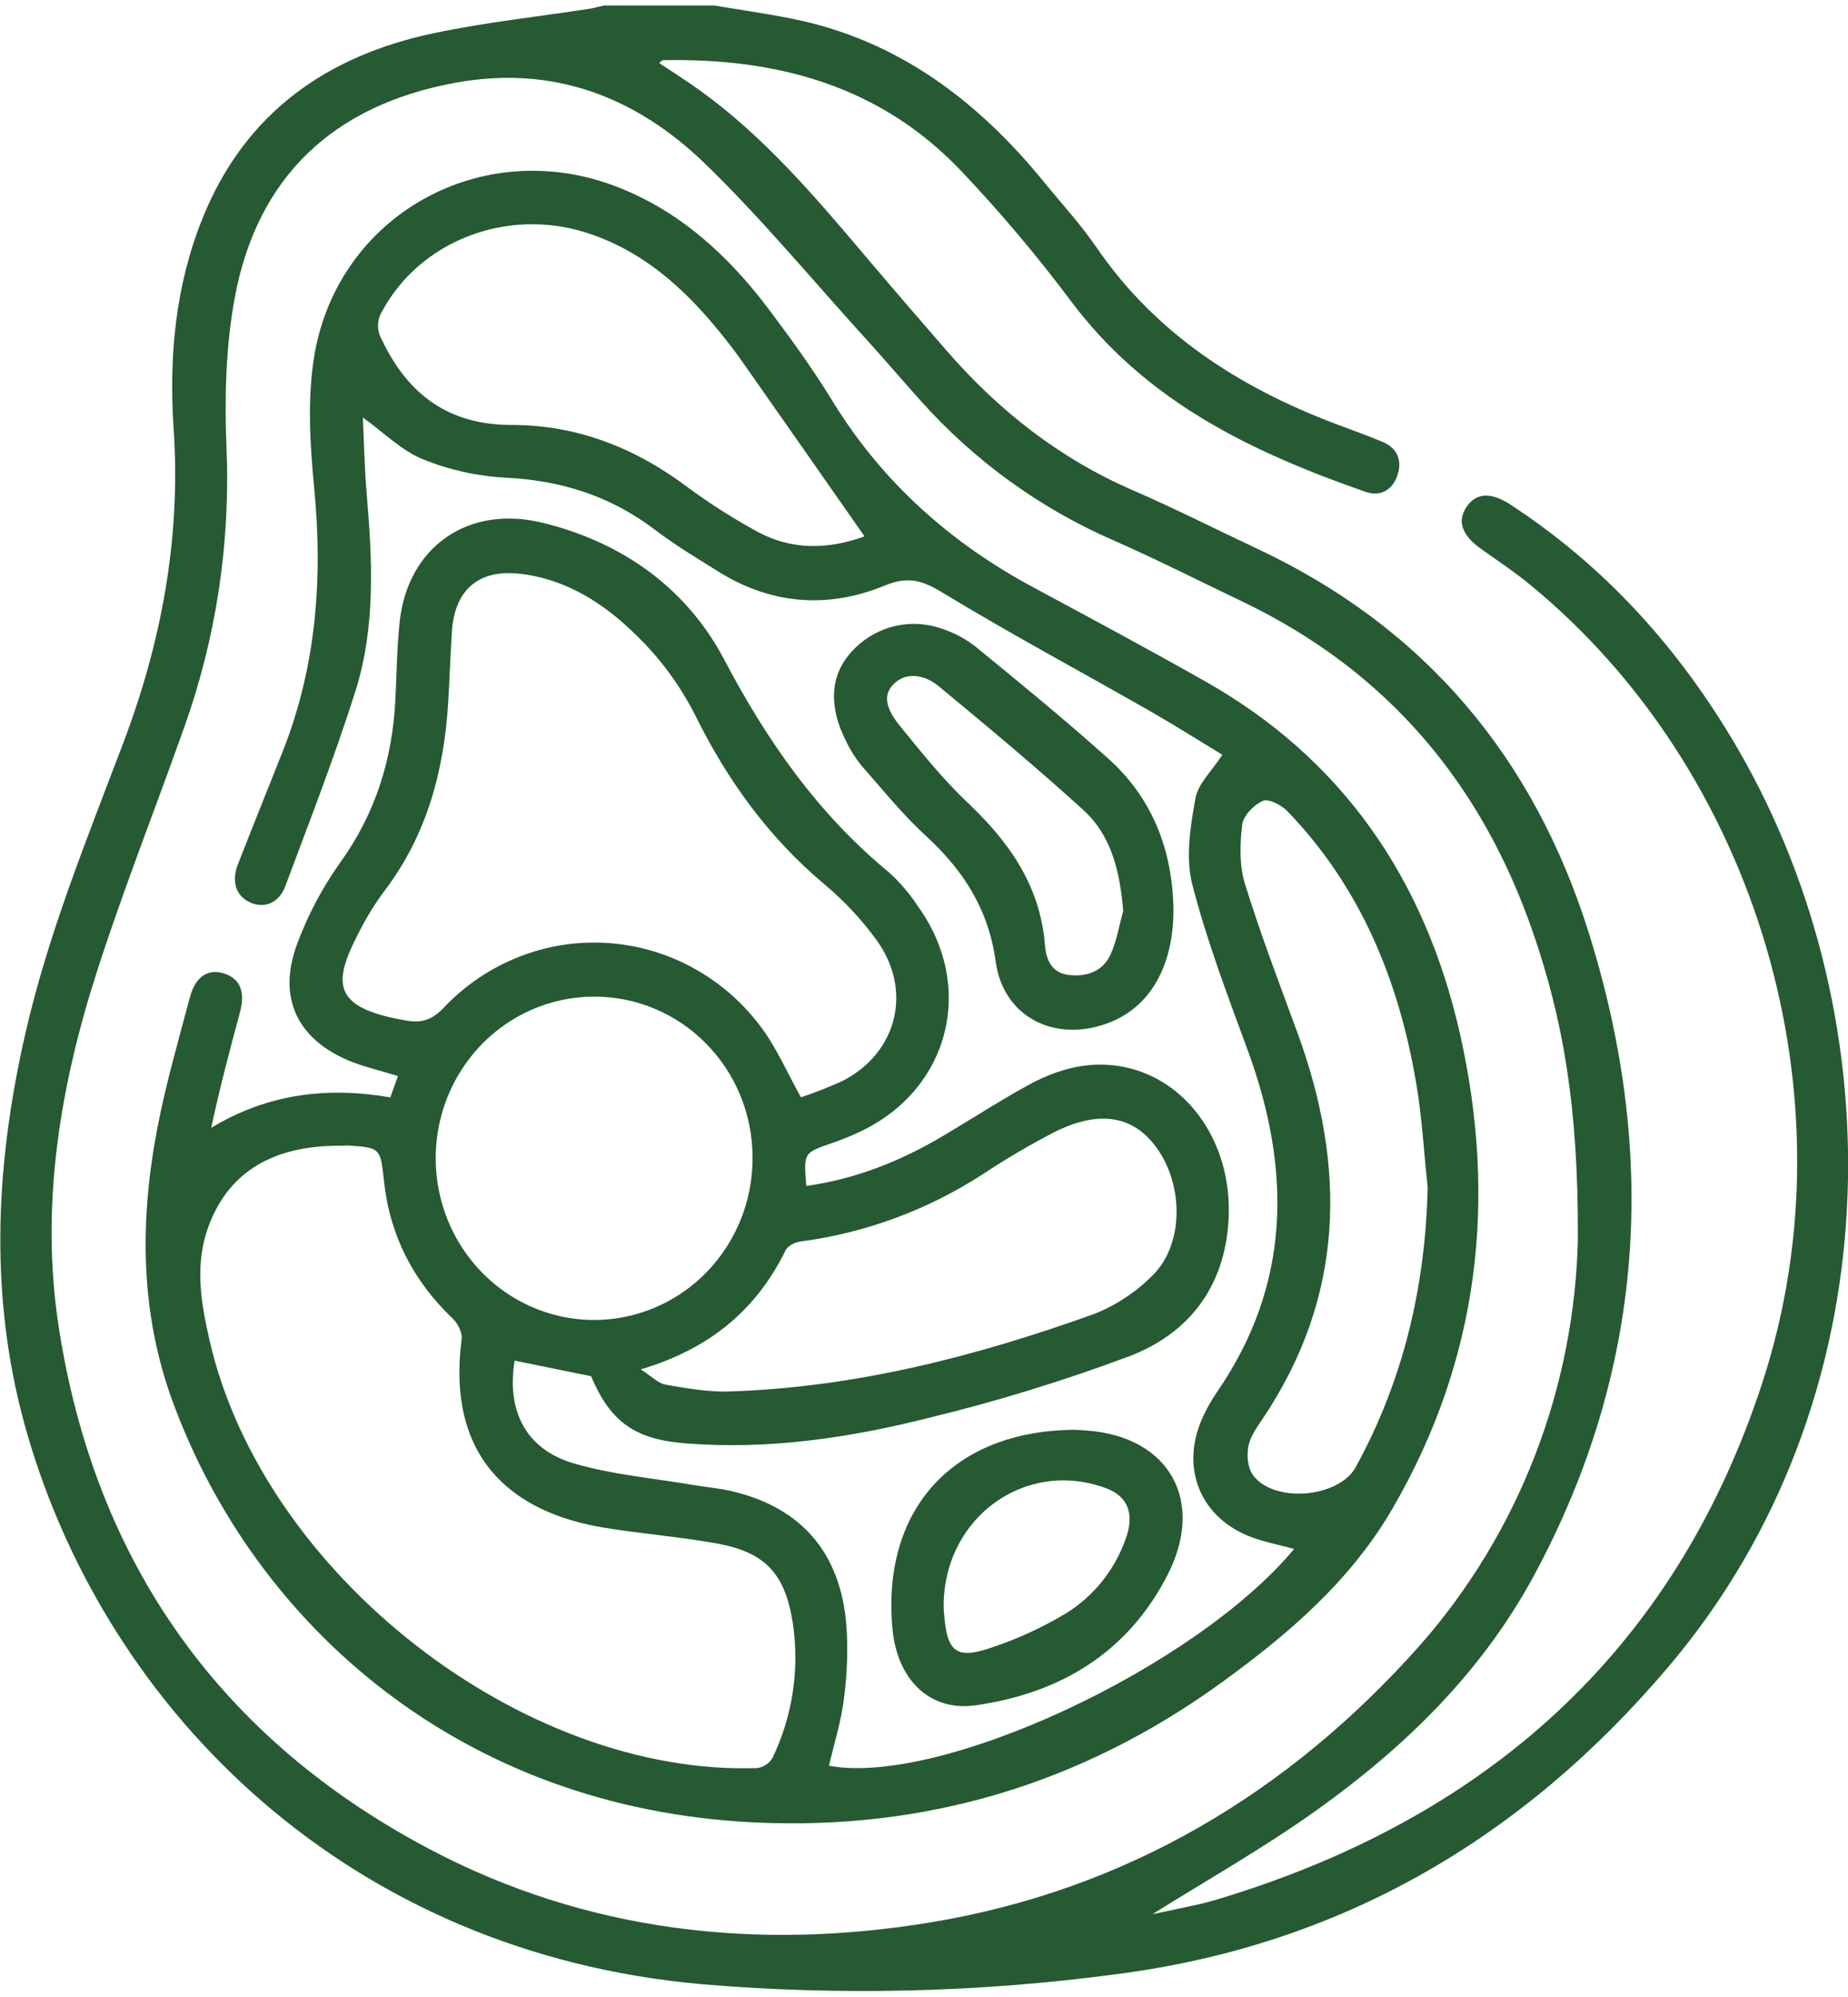 <?xml version="1.0"?>
<svg xmlns="http://www.w3.org/2000/svg" width="25" height="27" viewBox="0 0 27 29" fill="none">
<g clip-path="url(#clip0_719_442)">
<path d="M10.434 0C10.814 0.064 11.197 0.118 11.576 0.194C13.111 0.501 14.288 1.39 15.263 2.59C15.517 2.901 15.792 3.199 16.018 3.53C16.892 4.803 18.112 5.577 19.509 6.108C19.742 6.197 19.979 6.278 20.208 6.376C20.422 6.468 20.49 6.652 20.415 6.866C20.341 7.079 20.165 7.176 19.949 7.101C18.295 6.524 16.746 5.789 15.644 4.312C15.15 3.653 14.619 3.024 14.053 2.427C12.864 1.168 11.348 0.765 9.685 0.799C9.672 0.799 9.659 0.818 9.63 0.84C9.832 0.975 10.033 1.101 10.225 1.24C11.157 1.91 11.897 2.778 12.635 3.65C13.028 4.114 13.424 4.574 13.823 5.032C14.587 5.913 15.478 6.613 16.547 7.077C17.159 7.342 17.754 7.644 18.357 7.927C20.808 9.075 22.419 10.973 23.228 13.59C24.229 16.821 24.023 19.946 22.407 22.935C21.645 24.343 20.526 25.429 19.253 26.34C18.462 26.907 17.613 27.384 16.839 27.87C16.926 27.852 17.086 27.82 17.247 27.785C17.418 27.747 17.591 27.714 17.759 27.663C21.661 26.497 24.463 24.071 25.755 20.09C27.106 15.929 25.654 11.159 22.35 8.454C22.128 8.271 21.887 8.111 21.65 7.943C21.363 7.744 21.283 7.531 21.428 7.32C21.565 7.116 21.782 7.103 22.06 7.283C23.459 8.194 24.549 9.407 25.39 10.854C27.695 14.823 27.67 20.364 24.385 24.248C22.247 26.774 19.581 28.326 16.31 28.747C14.301 29.015 12.269 29.064 10.25 28.893C5.093 28.433 1.59 24.925 0.405 20.883C-0.163 18.943 -0.08 16.995 0.363 15.044C0.697 13.57 1.267 12.179 1.799 10.774C2.36 9.295 2.644 7.778 2.537 6.183C2.466 5.132 2.562 4.088 2.962 3.101C3.584 1.562 4.781 0.732 6.341 0.404C7.09 0.246 7.855 0.165 8.612 0.048C8.684 0.037 8.754 0.016 8.825 0H10.434ZM23.053 17.998C23.062 16.056 22.828 14.795 22.408 13.566C21.649 11.345 20.251 9.711 18.158 8.707C17.531 8.408 16.911 8.093 16.275 7.813C15.2 7.347 14.236 6.65 13.449 5.769C13.162 5.449 12.884 5.122 12.595 4.806C11.836 3.969 11.111 3.095 10.302 2.311C9.288 1.329 8.075 0.866 6.645 1.13C4.873 1.456 3.75 2.503 3.426 4.287C3.298 4.993 3.28 5.732 3.309 6.452C3.369 7.849 3.157 9.243 2.686 10.556C2.267 11.735 1.808 12.895 1.424 14.083C0.878 15.773 0.585 17.517 0.857 19.29C1.39 22.762 3.244 25.324 6.282 26.924C8.572 28.131 11.063 28.408 13.594 27.991C16.442 27.521 18.826 26.107 20.75 23.94C22.189 22.304 23.007 20.196 23.054 17.998H23.053Z" fill="#255A32"/>
<path d="M18.908 22.538C18.669 22.471 18.439 22.431 18.228 22.343C17.506 22.04 17.243 21.312 17.582 20.595C17.637 20.477 17.702 20.363 17.775 20.255C18.867 18.676 18.87 16.999 18.229 15.254C17.935 14.453 17.629 13.652 17.418 12.828C17.32 12.439 17.392 11.988 17.465 11.581C17.503 11.364 17.707 11.177 17.859 10.941C17.52 10.736 17.16 10.508 16.793 10.298C15.786 9.723 14.763 9.176 13.772 8.574C13.477 8.395 13.268 8.33 12.93 8.469C12.096 8.813 11.262 8.749 10.484 8.259C10.177 8.067 9.864 7.88 9.576 7.661C8.924 7.163 8.198 6.934 7.386 6.895C6.971 6.873 6.563 6.782 6.178 6.626C5.866 6.499 5.607 6.236 5.301 6.016C5.319 6.372 5.325 6.743 5.356 7.111C5.439 8.083 5.491 9.061 5.196 10.002C4.892 10.964 4.524 11.909 4.169 12.859C4.077 13.108 3.861 13.19 3.656 13.098C3.451 13.006 3.378 12.799 3.473 12.549C3.687 11.998 3.91 11.45 4.128 10.9C4.621 9.656 4.719 8.369 4.59 7.041C4.529 6.407 4.489 5.747 4.59 5.125C4.932 3.057 7.041 1.894 8.996 2.641C9.929 2.997 10.637 3.647 11.232 4.436C11.558 4.869 11.878 5.31 12.161 5.773C12.891 6.964 13.889 7.848 15.1 8.498C15.934 8.946 16.768 9.394 17.591 9.859C19.608 10.993 20.816 12.747 21.33 15.012C21.879 17.445 21.608 19.768 20.351 21.938C19.731 23.009 18.814 23.789 17.837 24.496C15.797 25.97 13.518 26.65 11.025 26.531C6.735 26.328 3.731 23.653 2.529 20.403C2.044 19.093 2.04 17.745 2.299 16.392C2.423 15.747 2.607 15.113 2.776 14.477C2.857 14.174 3.046 14.059 3.281 14.137C3.516 14.216 3.587 14.412 3.503 14.713C3.354 15.264 3.208 15.816 3.086 16.388C3.91 15.892 4.776 15.784 5.703 15.944L5.814 15.632C5.561 15.553 5.317 15.499 5.091 15.405C4.343 15.088 4.055 14.489 4.336 13.718C4.495 13.284 4.713 12.874 4.981 12.5C5.491 11.787 5.734 10.999 5.777 10.131C5.796 9.755 5.799 9.376 5.839 9.002C5.957 7.905 6.84 7.283 7.938 7.556C9.086 7.839 10.028 8.501 10.582 9.553C11.208 10.743 11.951 11.803 12.982 12.653C13.149 12.803 13.295 12.974 13.418 13.163C14.247 14.323 13.88 15.796 12.611 16.423C12.462 16.496 12.307 16.56 12.15 16.613C11.741 16.755 11.74 16.752 11.781 17.237C12.504 17.136 13.166 16.872 13.79 16.5C14.197 16.258 14.595 16 15.01 15.772C15.396 15.559 15.814 15.427 16.26 15.475C17.288 15.584 18.015 16.565 17.95 17.731C17.894 18.72 17.364 19.391 16.505 19.722C15.552 20.078 14.58 20.378 13.593 20.618C12.416 20.916 11.216 21.095 9.995 20.994C9.263 20.933 8.913 20.671 8.636 20.015L7.519 19.788C7.399 20.519 7.68 21.082 8.382 21.288C8.954 21.455 9.559 21.506 10.15 21.607C10.323 21.636 10.499 21.651 10.67 21.689C11.745 21.934 12.327 22.642 12.374 23.787C12.387 24.116 12.37 24.446 12.324 24.772C12.28 25.086 12.184 25.393 12.111 25.703C13.732 26.006 17.456 24.279 18.908 22.538ZM4.963 16.65C3.993 16.646 3.357 17.032 3.063 17.784C2.835 18.358 2.933 18.934 3.064 19.501C3.846 22.903 7.633 25.857 11.063 25.737C11.108 25.731 11.152 25.715 11.19 25.69C11.229 25.665 11.261 25.631 11.285 25.592C11.581 24.979 11.685 24.287 11.582 23.612C11.47 22.898 11.178 22.586 10.48 22.459C9.945 22.362 9.4 22.319 8.862 22.233C7.406 22.006 6.527 21.143 6.745 19.473C6.757 19.379 6.689 19.243 6.613 19.172C6.043 18.629 5.699 17.97 5.612 17.18C5.556 16.679 5.565 16.678 5.075 16.646C5.037 16.649 4.999 16.65 4.963 16.65ZM11.702 15.943C11.905 15.875 12.106 15.796 12.302 15.708C13.112 15.299 13.342 14.378 12.802 13.64C12.586 13.345 12.337 13.078 12.059 12.844C11.235 12.156 10.626 11.316 10.15 10.349C9.933 9.925 9.649 9.539 9.31 9.209C8.838 8.739 8.279 8.375 7.595 8.298C6.99 8.23 6.64 8.534 6.602 9.149C6.581 9.489 6.569 9.826 6.549 10.165C6.489 11.172 6.237 12.112 5.619 12.926C5.485 13.106 5.366 13.297 5.263 13.497C4.854 14.272 4.833 14.638 5.948 14.824C6.163 14.86 6.318 14.809 6.481 14.637C6.79 14.31 7.165 14.056 7.58 13.893C7.994 13.729 8.439 13.66 8.883 13.69C9.327 13.72 9.759 13.848 10.149 14.066C10.54 14.283 10.879 14.585 11.143 14.95C11.353 15.24 11.5 15.579 11.702 15.943ZM8.672 14.473C8.214 14.475 7.766 14.615 7.386 14.876C7.006 15.137 6.711 15.508 6.537 15.941C6.364 16.373 6.321 16.849 6.413 17.307C6.505 17.765 6.728 18.185 7.054 18.513C7.38 18.842 7.795 19.064 8.245 19.152C8.695 19.24 9.161 19.189 9.583 19.007C10.005 18.825 10.365 18.519 10.616 18.128C10.868 17.737 10.999 17.279 10.995 16.811C10.994 16.502 10.932 16.196 10.815 15.911C10.697 15.627 10.525 15.368 10.309 15.151C10.094 14.934 9.838 14.762 9.557 14.646C9.276 14.529 8.976 14.471 8.672 14.473ZM12.631 7.752C12.034 6.899 11.447 6.057 10.857 5.218C10.746 5.057 10.624 4.901 10.5 4.75C9.972 4.103 9.364 3.568 8.555 3.314C7.398 2.95 6.139 3.44 5.586 4.46C5.547 4.521 5.525 4.592 5.523 4.665C5.521 4.738 5.54 4.811 5.576 4.874C5.961 5.692 6.569 6.127 7.475 6.125C8.441 6.125 9.294 6.465 10.066 7.049C10.373 7.274 10.694 7.479 11.027 7.662C11.555 7.964 12.104 7.944 12.631 7.752ZM9.361 19.916C9.528 20.022 9.618 20.12 9.722 20.138C10.03 20.191 10.344 20.248 10.653 20.238C12.488 20.181 14.252 19.728 15.974 19.111C16.301 18.984 16.597 18.789 16.845 18.538C17.296 18.088 17.295 17.23 16.9 16.681C16.562 16.213 16.069 16.122 15.41 16.448C15.047 16.636 14.695 16.843 14.354 17.069C13.548 17.59 12.639 17.925 11.692 18.049C11.616 18.059 11.511 18.111 11.479 18.175C11.05 19.048 10.372 19.615 9.361 19.916ZM20.859 17.255C20.803 16.75 20.778 16.241 20.692 15.741C20.438 14.235 19.877 12.871 18.809 11.765C18.721 11.674 18.537 11.578 18.449 11.615C18.32 11.671 18.165 11.83 18.149 11.961C18.115 12.245 18.106 12.555 18.188 12.822C18.415 13.555 18.689 14.274 18.954 14.994C19.677 16.963 19.647 18.857 18.443 20.644C18.36 20.768 18.265 20.9 18.239 21.041C18.213 21.182 18.231 21.355 18.306 21.458C18.607 21.874 19.558 21.794 19.807 21.344C20.504 20.074 20.826 18.708 20.859 17.255Z" fill="#255A32"/>
<path d="M17.145 13.193C17.147 14.075 16.765 14.692 16.088 14.893C15.348 15.116 14.654 14.737 14.548 13.964C14.442 13.191 14.073 12.626 13.525 12.123C13.184 11.81 12.889 11.443 12.58 11.092C12.492 10.982 12.417 10.862 12.358 10.735C12.108 10.243 12.13 9.801 12.414 9.468C12.575 9.278 12.788 9.142 13.025 9.075C13.263 9.009 13.514 9.016 13.748 9.096C13.924 9.152 14.089 9.238 14.238 9.35C14.893 9.885 15.549 10.421 16.18 10.986C16.832 11.564 17.128 12.321 17.145 13.193ZM16.411 13.221C16.362 12.655 16.244 12.125 15.828 11.748C15.142 11.124 14.427 10.529 13.711 9.937C13.515 9.776 13.24 9.718 13.05 9.915C12.859 10.111 13.012 10.351 13.149 10.52C13.46 10.904 13.771 11.292 14.127 11.63C14.736 12.205 15.197 12.843 15.267 13.719C15.283 13.928 15.362 14.129 15.619 14.157C15.877 14.185 16.11 14.107 16.224 13.86C16.316 13.662 16.351 13.435 16.411 13.221Z" fill="#255A32"/>
<path d="M15.693 20.798C15.727 20.798 15.81 20.803 15.893 20.81C17.087 20.903 17.616 21.841 17.053 22.927C16.465 24.067 15.477 24.644 14.261 24.82C13.585 24.919 13.107 24.446 13.039 23.702C12.88 21.966 13.915 20.813 15.693 20.798ZM13.787 23.375C13.787 23.405 13.791 23.461 13.796 23.517C13.84 24.031 13.97 24.148 14.451 23.99C14.844 23.862 15.222 23.69 15.578 23.476C15.976 23.229 16.28 22.852 16.441 22.406C16.585 22.029 16.48 21.767 16.156 21.649C14.982 21.218 13.787 22.077 13.787 23.375Z" fill="#255A32"/>
</g>
<defs>
<clipPath id="clip0_719_442">
<rect width="27" height="29" fill="white"/>
</clipPath>
</defs>
</svg>
